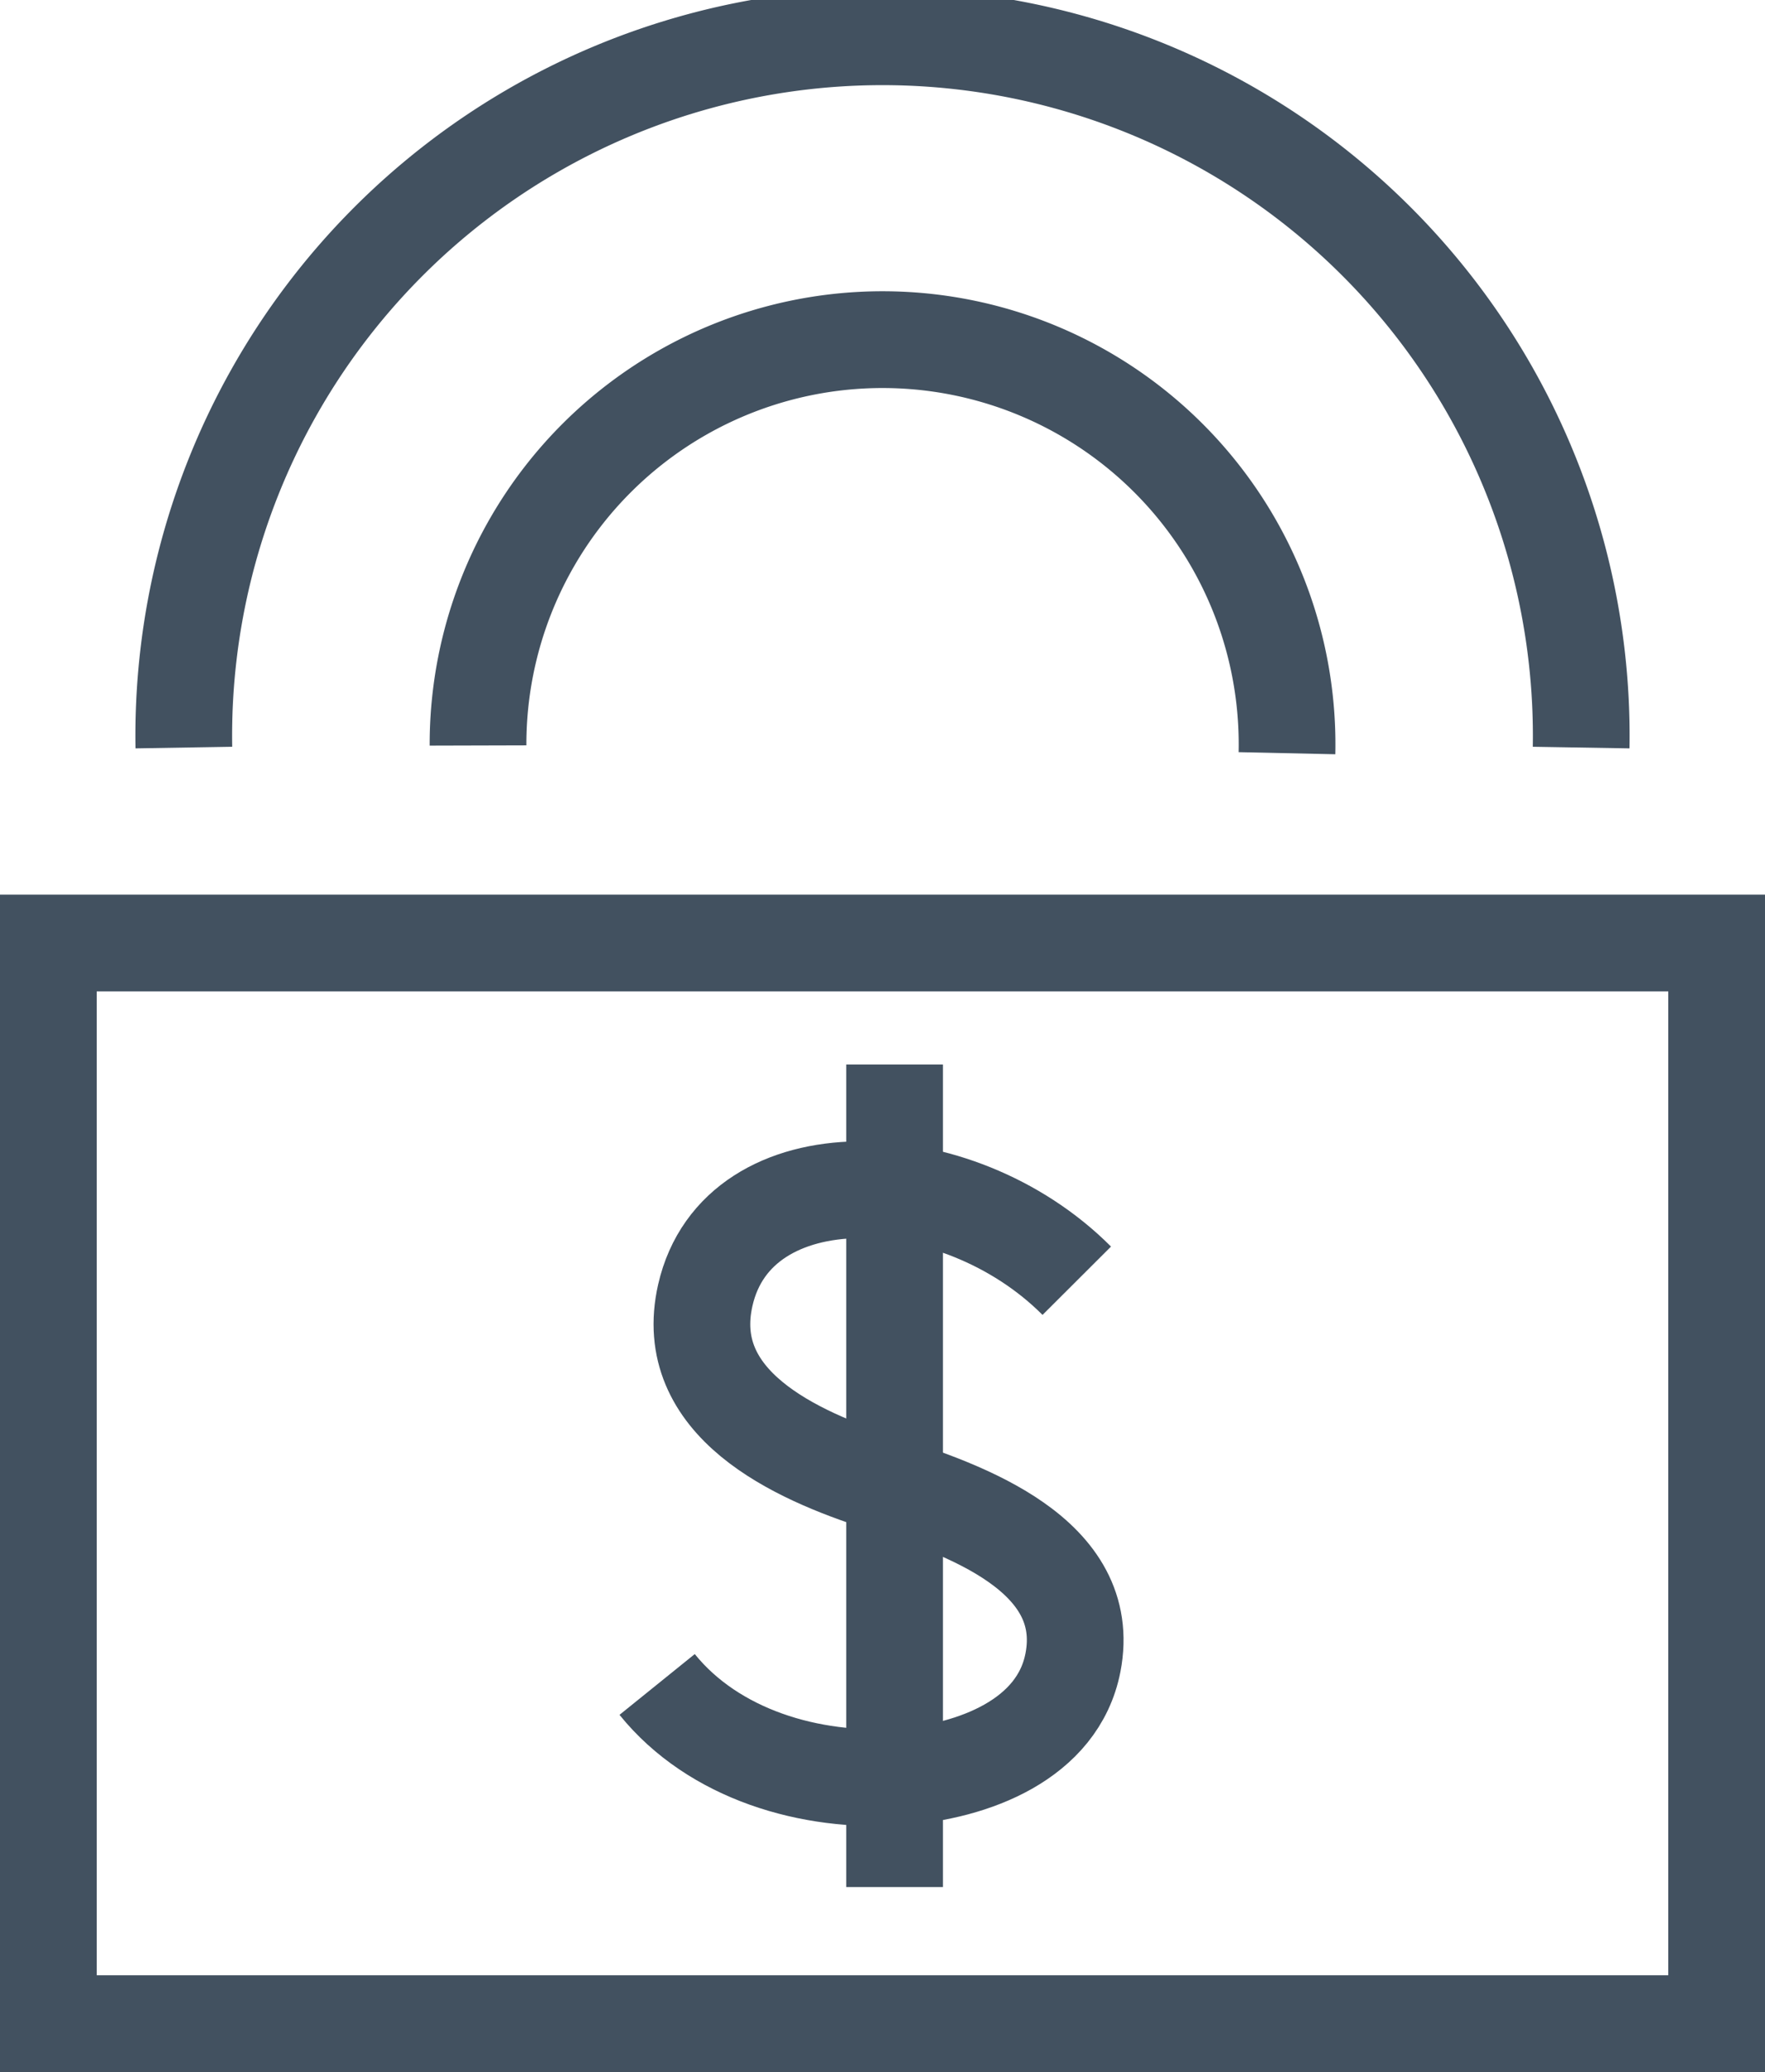 <svg xmlns="http://www.w3.org/2000/svg" width="73" height="85.646" viewBox="0 0 73 85.646">
  <g id="Group_5917" data-name="Group 5917" transform="translate(-8 -3)">
    <g id="Path_4274" data-name="Path 4274" transform="translate(0 11.979)" fill="none">
      <path d="M8,28V76.667H81V28Z" stroke="none"/>
      <path d="M 12 32 L 12 72.667 L 77 72.667 L 77 32 L 12 32 M 8 28 L 81 28 L 81 76.667 L 8 76.667 L 8 28 Z" stroke="none" fill="#425160"/>
    </g>
    <path id="Path_4275" data-name="Path 4275" d="M70.792,33.9A28.9,28.9,0,1,0,13,33.9" transform="translate(2.604 0)" fill="none" stroke="#425160" stroke-width="4"/>
    <path id="Path_4276" data-name="Path 4276" d="M21,29.675a16.731,16.731,0,1,1,33.458.319" transform="translate(6.771 4.139)" fill="none" stroke="#425160" stroke-width="4"/>
    <line id="Line_861" data-name="Line 861" y2="34" transform="translate(45 47)" fill="none" stroke="#425160" stroke-width="4"/>
    <path id="Path_4277" data-name="Path 4277" d="M43.227,39.782c-4.97-4.984-14.031-5.245-15.363.593-1.02,4.471,3.7,6.617,7.28,7.761,3.423,1.092,8.789,2.975,7.925,7.429-.619,3.186-4.129,4.5-7.148,4.721-3.706.263-7.718-.928-10.05-3.817" transform="translate(9.308 16.156)" fill="none" stroke="#425160" stroke-width="4"/>
  </g>
</svg>
